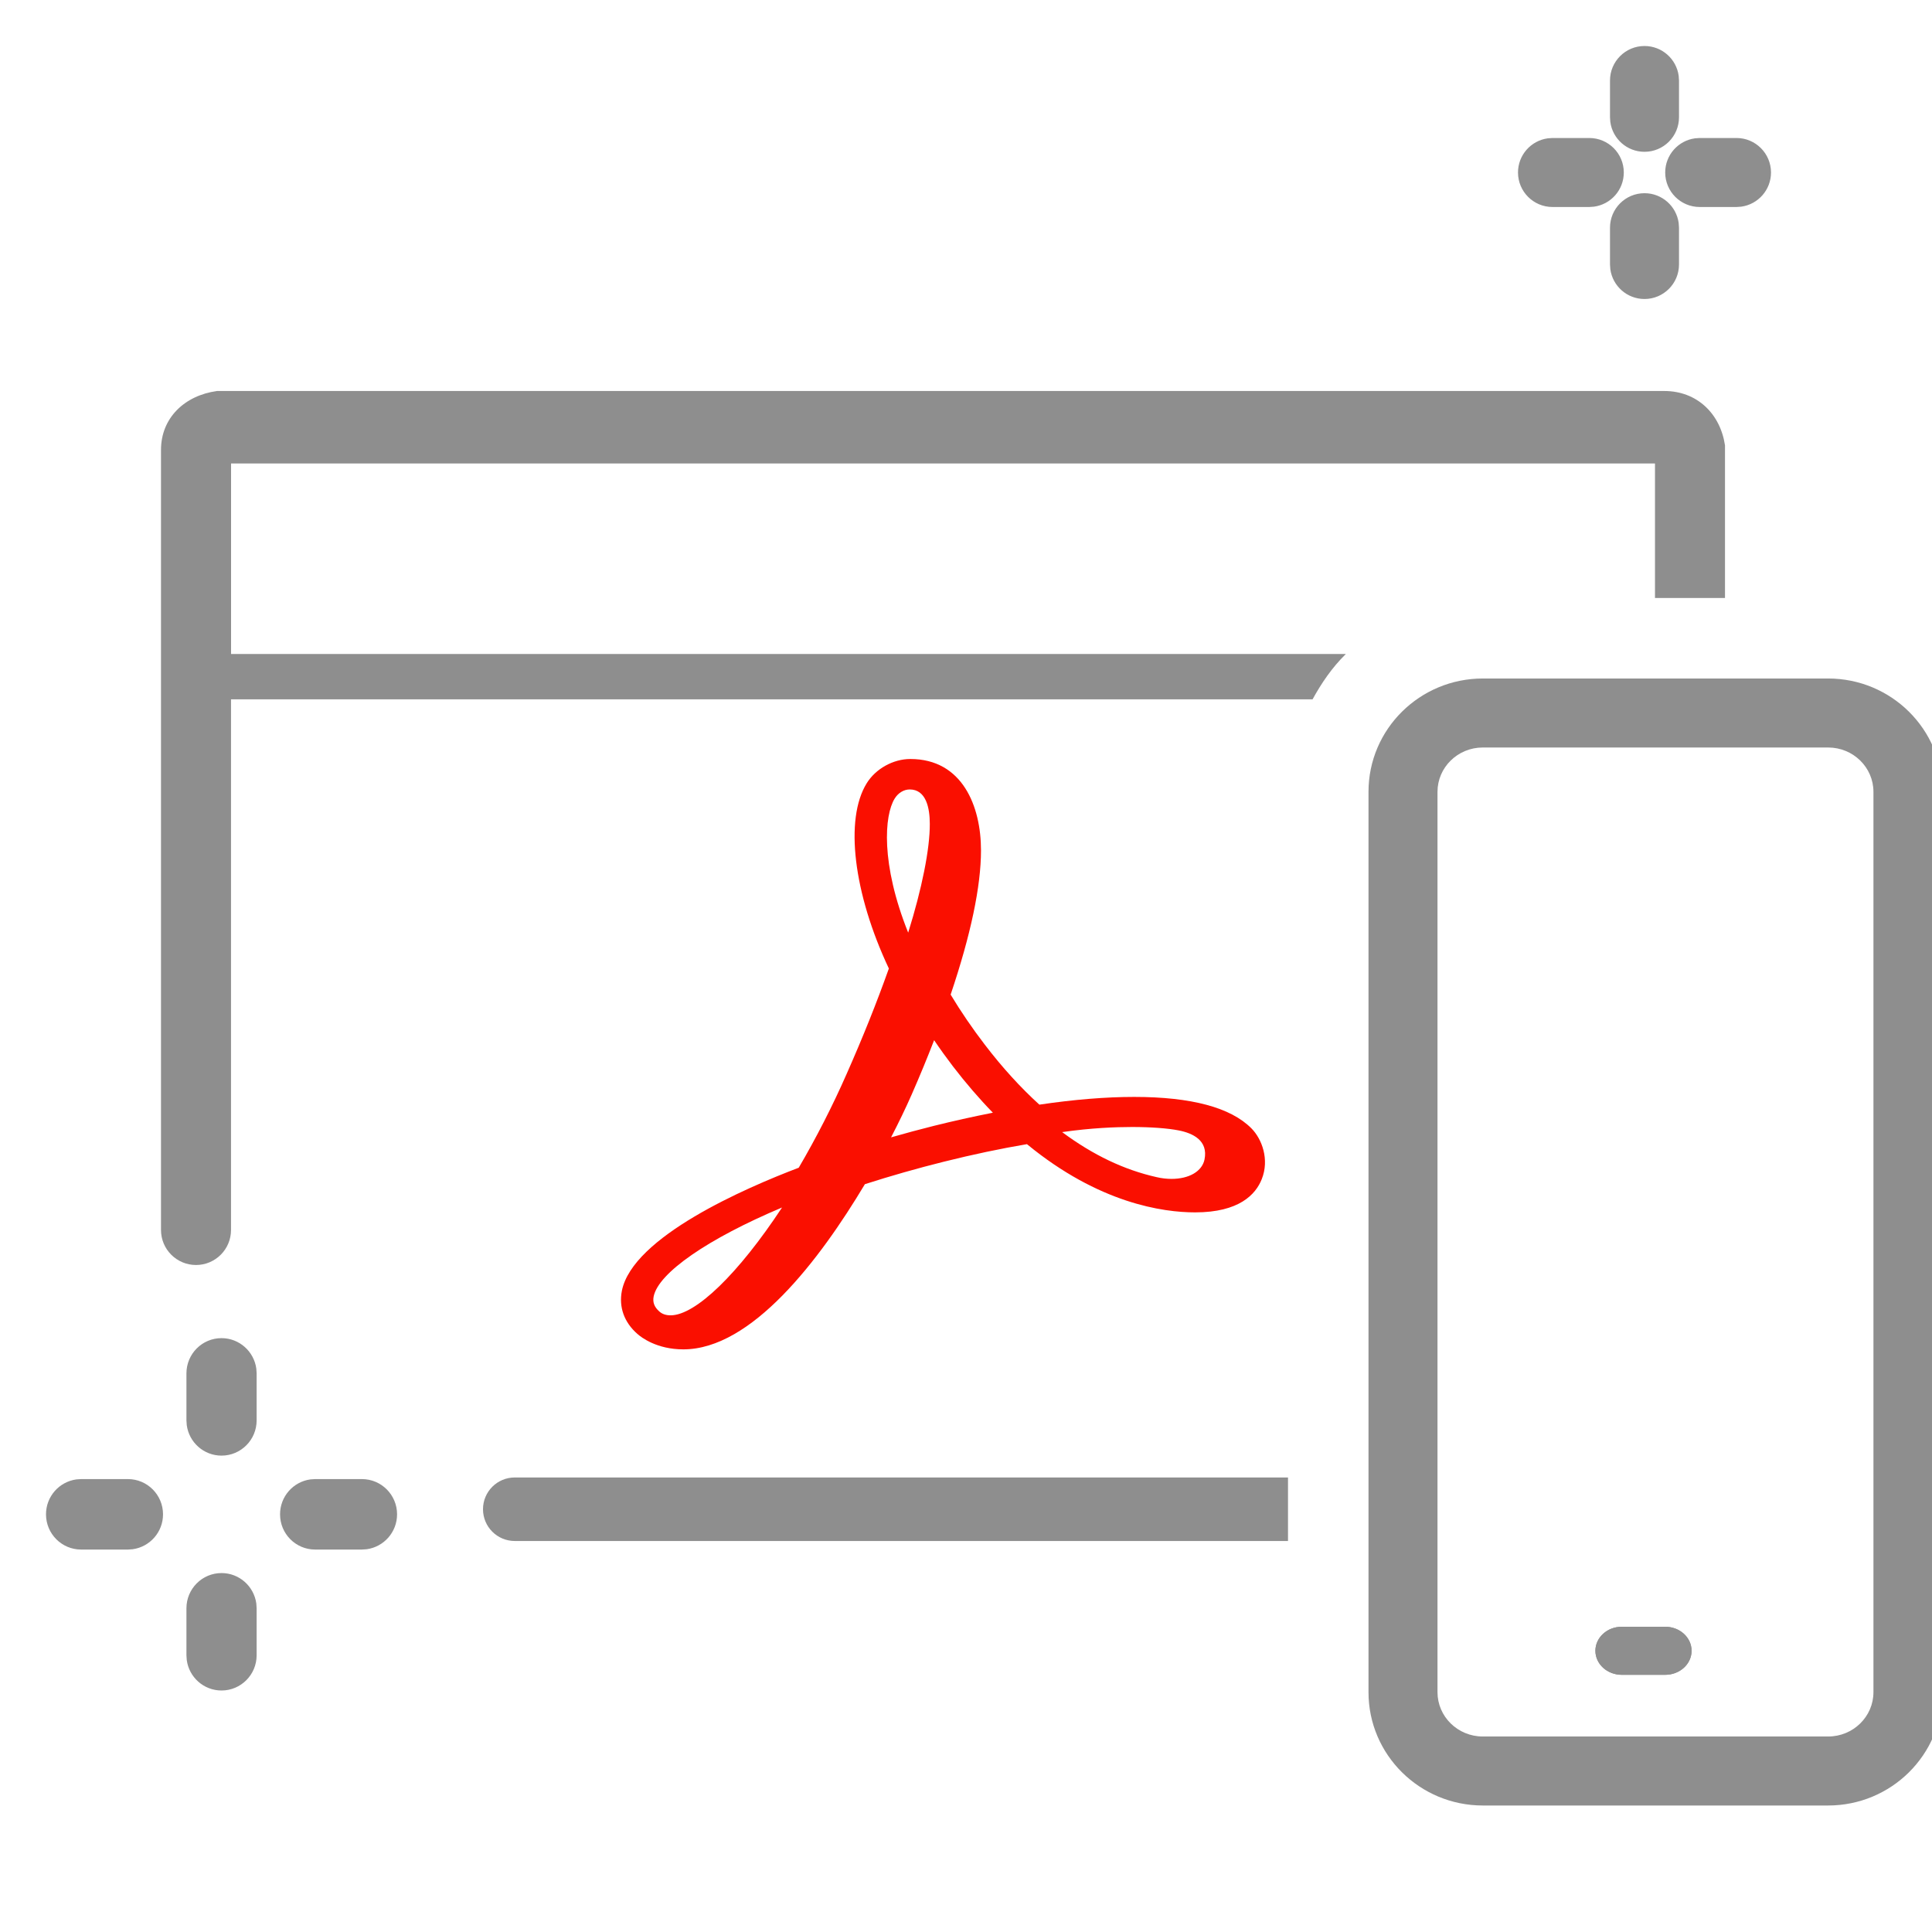 <?xml version="1.0" encoding="UTF-8"?><svg xmlns="http://www.w3.org/2000/svg" width="42" height="42" viewBox="0 0 42 42"><g fill="none" fill-rule="evenodd"><path fill="#8E8E8E" fill-rule="nonzero" d="M39.742,14.75 L32.235,14.75 C30.865,14.75 29.75,15.851 29.75,17.213 L29.75,36.787 C29.75,38.149 30.865,39.25 32.235,39.25 L39.742,39.25 C41.112,39.25 42.227,38.149 42.227,36.787 L42.227,17.213 C42.227,15.851 41.112,14.75 39.742,14.75 Z M32.235,16.25 L39.742,16.25 C40.288,16.25 40.727,16.684 40.727,17.213 L40.727,36.787 C40.727,37.316 40.288,37.75 39.742,37.75 L32.235,37.75 C31.689,37.75 31.25,37.316 31.25,36.787 L31.25,17.213 C31.25,16.684 31.689,16.25 32.235,16.25 Z" transform="matrix(-1 0 0 1 71.977 0)"/><path fill="#8E8E8E" d="M36.199,35.364 L35.255,35.364 C34.938,35.364 34.682,35.598 34.682,35.886 L34.682,35.886 C34.682,36.175 34.938,36.409 35.255,36.409 L36.199,36.409 C36.516,36.409 36.773,36.175 36.773,35.886 L36.773,35.886 C36.773,35.598 36.516,35.364 36.199,35.364 Z" transform="matrix(-1 0 0 1 71.455 0)"/><path fill="#8E8E8E" fill-rule="nonzero" d="M4.816,34.197 C5.202,34.197 5.521,34.485 5.572,34.859 L5.579,34.963 L5.579,35.984 C5.579,36.407 5.237,36.75 4.816,36.75 C4.429,36.75 4.11,36.462 4.06,36.088 L4.053,35.984 L4.053,34.963 C4.053,34.54 4.394,34.197 4.816,34.197 Z M2.781,32.154 C3.202,32.154 3.544,32.497 3.544,32.92 C3.544,33.308 3.257,33.628 2.884,33.679 L2.781,33.686 L1.763,33.686 C1.342,33.686 1,33.343 1,32.92 C1,32.532 1.287,32.212 1.66,32.161 L1.763,32.154 L2.781,32.154 Z M7.868,32.154 C8.29,32.154 8.632,32.497 8.632,32.92 C8.632,33.308 8.344,33.628 7.972,33.679 L7.868,33.686 L6.851,33.686 C6.429,33.686 6.088,33.343 6.088,32.92 C6.088,32.532 6.375,32.212 6.747,32.161 L6.851,32.154 L7.868,32.154 Z M4.816,29.09 C5.202,29.09 5.521,29.379 5.572,29.752 L5.579,29.856 L5.579,30.878 C5.579,31.301 5.237,31.644 4.816,31.644 C4.429,31.644 4.11,31.355 4.06,30.982 L4.053,30.878 L4.053,29.856 C4.053,29.433 4.394,29.09 4.816,29.09 Z"/><path fill="#FA0F00" d="M27.205,24.53 C26.756,24.076 25.898,23.846 24.655,23.846 C24.043,23.846 23.351,23.902 22.595,24.014 C22.185,23.642 21.786,23.204 21.408,22.709 C21.138,22.357 20.889,21.992 20.666,21.622 C21.104,20.323 21.326,19.268 21.326,18.486 C21.326,17.527 20.922,16.5 19.79,16.5 C19.417,16.5 19.036,16.712 18.841,17.028 C18.358,17.809 18.552,19.418 19.323,21.055 C19.055,21.807 18.762,22.54 18.403,23.351 C18.102,24.037 17.743,24.738 17.364,25.385 C16.209,25.824 13.753,26.887 13.519,28.061 C13.45,28.413 13.568,28.746 13.855,28.997 C13.943,29.076 14.281,29.334 14.855,29.334 C16.335,29.334 17.809,27.404 18.802,25.743 C19.366,25.562 19.943,25.398 20.516,25.255 C21.144,25.098 21.752,24.97 22.325,24.873 C23.891,26.161 25.283,26.356 25.981,26.356 C26.939,26.356 27.298,25.965 27.429,25.635 C27.601,25.206 27.433,24.76 27.205,24.53 L27.205,24.53 Z M26.185,25.207 C26.132,25.463 25.852,25.628 25.468,25.628 C25.363,25.628 25.253,25.616 25.144,25.59 C24.439,25.432 23.764,25.111 23.09,24.611 C23.722,24.52 24.254,24.5 24.61,24.5 C25.015,24.5 25.385,24.527 25.622,24.574 C25.927,24.633 26.27,24.791 26.185,25.207 L26.185,25.207 Z M19.449,17.361 C19.525,17.237 19.649,17.162 19.776,17.162 C20.135,17.162 20.213,17.569 20.213,17.91 C20.216,18.453 20.042,19.318 19.743,20.275 C19.141,18.773 19.225,17.722 19.449,17.361 L19.449,17.361 Z M21.551,24.196 C21.144,24.277 20.724,24.37 20.298,24.476 C19.992,24.553 19.682,24.636 19.371,24.725 C19.536,24.407 19.688,24.092 19.82,23.792 C19.994,23.396 20.157,23 20.307,22.613 C20.439,22.808 20.576,22.998 20.715,23.18 C20.991,23.54 21.288,23.885 21.584,24.189 L21.551,24.196 Z M17.001,26.25 C16.054,27.687 15.122,28.594 14.578,28.594 C14.477,28.594 14.395,28.566 14.335,28.512 C14.225,28.416 14.185,28.312 14.21,28.184 C14.314,27.67 15.392,26.928 17.001,26.25 L17.001,26.25 Z"/><path fill="#8E8E8E" d="M35.256 35.364 36.2 35.364C36.517 35.364 36.774 35.598 36.774 35.887 36.774 36.175 36.517 36.409 36.2 36.409L35.256 36.409C34.939 36.409 34.683 36.175 34.683 35.887 34.683 35.598 34.939 35.364 35.256 35.364M35.75 4.2C36.13 4.2 36.443 4.482 36.493 4.848L36.5 4.95 36.5 5.75C36.5 6.164 36.164 6.5 35.75 6.5 35.37 6.5 35.057 6.218 35.007 5.852L35 5.75 35 4.95C35 4.536 35.336 4.2 35.75 4.2L35.75 4.2ZM35.75 1C36.13 1 36.443 1.282 36.493 1.648L36.5 1.75 36.5 2.55C36.5 2.964 36.164 3.3 35.75 3.3 35.37 3.3 35.057 3.018 35.007 2.652L35 2.55 35 1.75C35 1.336 35.336 1 35.75 1L35.75 1ZM34.55 3C34.964 3 35.3 3.336 35.3 3.75 35.3 4.13 35.018 4.443 34.652 4.493L34.55 4.5 33.75 4.5C33.336 4.5 33 4.164 33 3.75 33 3.37 33.282 3.057 33.648 3.007L33.75 3 34.55 3ZM37.75 3C38.164 3 38.5 3.336 38.5 3.75 38.5 4.13 38.218 4.443 37.852 4.493L37.75 4.5 36.95 4.5C36.536 4.5 36.2 4.164 36.2 3.75 36.2 3.37 36.482 3.057 36.848 3.007L36.95 3 37.75 3ZM28 32.119 28 33.5 11.191 33.5C10.809 33.5 10.5 33.191 10.5 32.809 10.5 32.428 10.809 32.119 11.191 32.119L11.191 32.119 28 32.119ZM36.181 8.5C36.891 8.5 37.398 8.993 37.5 9.683L37.5 9.683 37.5 13 35.978 13 35.978 10.076 5.023 10.076 5.023 14.217 29.259 14.217C29.257 14.219 29.254 14.221 29.252 14.223 28.956 14.514 28.728 14.85 28.534 15.203L28.534 15.203 5.022 15.203 5.022 26.739C5.022 27.159 4.681 27.5 4.261 27.5 3.841 27.5 3.5 27.159 3.5 26.739L3.5 26.739 3.5 9.781C3.5 9.09 4.007 8.598 4.718 8.5L4.718 8.5Z"/></g></svg>